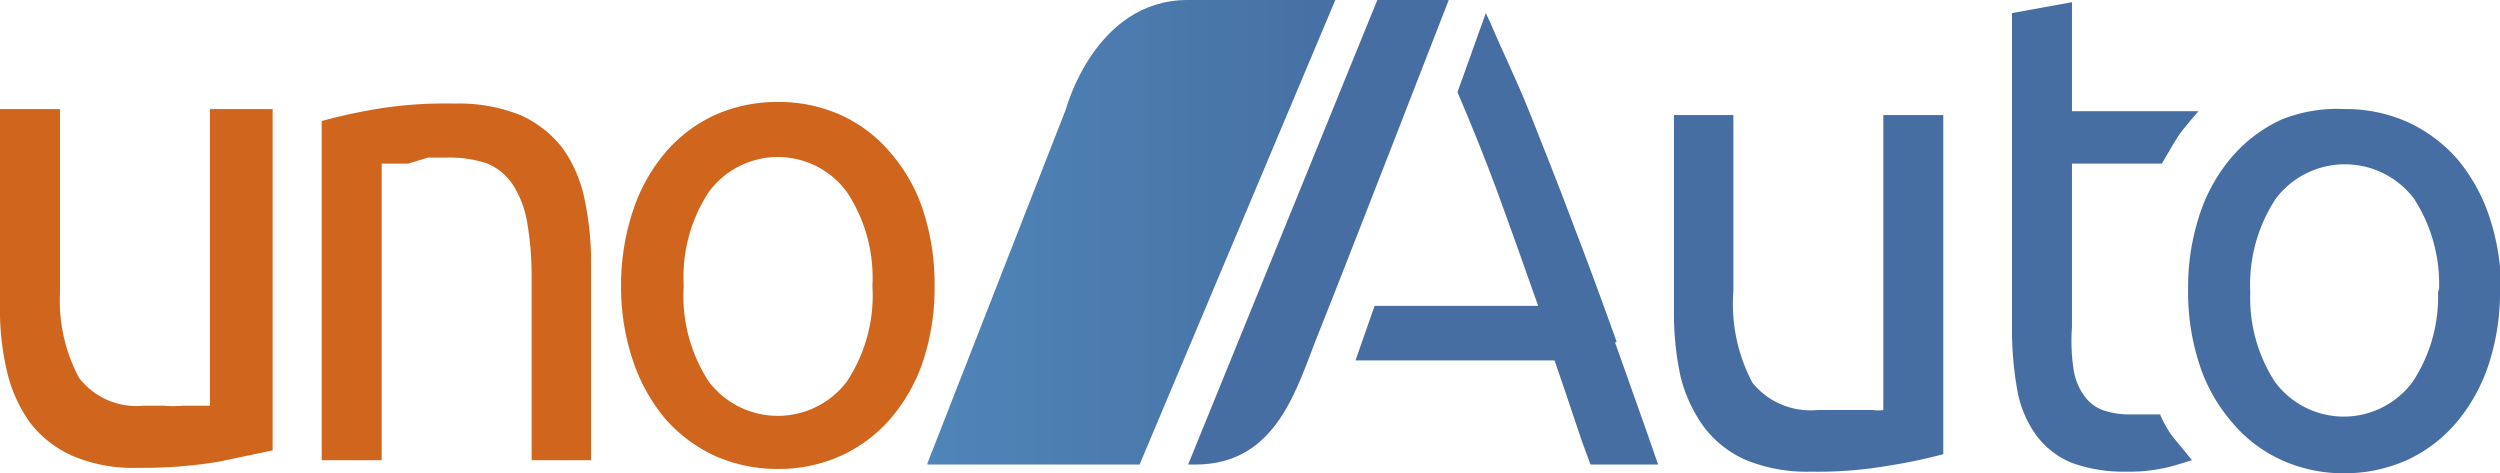 <svg id="Capa_1" data-name="Capa 1" xmlns="http://www.w3.org/2000/svg" xmlns:xlink="http://www.w3.org/1999/xlink" viewBox="0 0 45.85 8.68"><defs><style>.cls-1{fill:none;}.cls-2{fill:#476ea2;}.cls-3{fill:#d0661d;}.cls-4{clip-path:url(#clip-path);}.cls-5{fill:url(#Degradado_sin_nombre_2);}</style><clipPath id="clip-path"><path class="cls-1" d="M21.78,0c-1.7,0-2.23,2-2.23,2L17,8.52H20.9L24.49,0Z"/></clipPath><linearGradient id="Degradado_sin_nombre_2" x1="-170.48" y1="-31.26" x2="-169.48" y2="-31.26" gradientTransform="matrix(7.48, 0, 0, -7.48, 1291.83, -229.51)" gradientUnits="userSpaceOnUse"><stop offset="0" stop-color="#5086ba"/><stop offset="1" stop-color="#4771a4"/></linearGradient></defs><path class="cls-2" d="M34.54,7.52a.61.61,0,0,1-.19,0l-.3,0-.35,0h-.37a1.37,1.37,0,0,1-1.19-.5,3.09,3.09,0,0,1-.35-1.68V2.11H30.7v3.6a5.51,5.51,0,0,0,.12,1.19,2.65,2.65,0,0,0,.43.93,1.92,1.92,0,0,0,.78.61,2.93,2.93,0,0,0,1.18.21,7.56,7.56,0,0,0,1.43-.11,9.82,9.82,0,0,0,1-.21V2.11h-1.1Z"/><path class="cls-2" d="M39.62,7.6s-.33,0-.53,0a1.51,1.51,0,0,1-.5-.07.73.73,0,0,1-.35-.25,1.1,1.1,0,0,1-.21-.5A3.5,3.5,0,0,1,38,6v-3h1.65s.2-.35.29-.49.38-.47.38-.47H38v-2l-1.1.2V6A6.24,6.24,0,0,0,37,7.17a2,2,0,0,0,.35.82,1.54,1.54,0,0,0,.65.5,2.79,2.79,0,0,0,1,.16,3,3,0,0,0,.94-.13l.26-.08S40,8.19,39.84,8a2,2,0,0,1-.22-.39"/><path class="cls-2" d="M45.85,5.31a4.25,4.25,0,0,1-.21,1.38,3.2,3.2,0,0,1-.59,1.06,2.65,2.65,0,0,1-.91.69A2.8,2.8,0,0,1,43,8.68a2.75,2.75,0,0,1-1.15-.24,2.56,2.56,0,0,1-.91-.69,3.05,3.05,0,0,1-.6-1.06,4.25,4.25,0,0,1-.21-1.38,4.24,4.24,0,0,1,.21-1.37,3.1,3.1,0,0,1,.6-1.07,2.65,2.65,0,0,1,.91-.68A2.75,2.75,0,0,1,43,2a2.8,2.8,0,0,1,1.16.24,2.75,2.75,0,0,1,.91.68,3.25,3.25,0,0,1,.59,1.07,4.24,4.24,0,0,1,.21,1.37m-1.14,0a2.87,2.87,0,0,0-.46-1.72,1.59,1.59,0,0,0-2.53,0,2.87,2.87,0,0,0-.47,1.72A2.83,2.83,0,0,0,41.72,7a1.57,1.57,0,0,0,2.53,0,2.83,2.83,0,0,0,.46-1.72"/><path class="cls-2" d="M29.65,6.27q-.41-1.15-.81-2.19c-.26-.69-.52-1.35-.78-2S27.58,1,27.33.41L27.25.24l-.52,1.45c.24.56.52,1.25.74,1.85s.49,1.36.74,2.07h-3l-.35,1h3.65c.13.37.25.73.37,1.09s.15.45.29.82h1.24c-.31-.9-.52-1.47-.79-2.24"/><path class="cls-2" d="M25.26,0,21.79,8.52h.13c1.52,0,1.87-1.44,2.27-2.43S26.57,0,26.57,0Z"/><path class="cls-3" d="M3.85,7.44l-.19,0-.3,0a2,2,0,0,1-.36,0l-.36,0a1.33,1.33,0,0,1-1.19-.51A3,3,0,0,1,1.1,5.38V2H0v3.6A4.88,4.88,0,0,0,.13,6.82a2.64,2.64,0,0,0,.42.93,2,2,0,0,0,.78.61,2.81,2.81,0,0,0,1.19.22A8.57,8.57,0,0,0,4,8.47l1-.21V2H3.85Z"/><path class="cls-3" d="M5.9,2.22A9.82,9.82,0,0,1,6.9,2,7.63,7.63,0,0,1,8.33,1.9a3,3,0,0,1,1.21.21,2,2,0,0,1,.78.61,2.45,2.45,0,0,1,.4.93,5.51,5.51,0,0,1,.12,1.19v3.6H9.75V5.09a5.74,5.74,0,0,0-.08-1,1.86,1.86,0,0,0-.25-.68A1.06,1.06,0,0,0,8.94,3a2.16,2.16,0,0,0-.73-.11H7.85L7.49,3,7.18,3,7,3V8.44H5.9Z"/><path class="cls-3" d="M17.14,5.24a4.25,4.25,0,0,1-.21,1.38,3.15,3.15,0,0,1-.6,1.06,2.65,2.65,0,0,1-.91.68,2.75,2.75,0,0,1-1.15.24,2.8,2.8,0,0,1-1.16-.24,2.75,2.75,0,0,1-.91-.68,3.3,3.3,0,0,1-.59-1.06,4.25,4.25,0,0,1-.22-1.38,4.34,4.34,0,0,1,.22-1.38A3.2,3.2,0,0,1,12.2,2.8a2.65,2.65,0,0,1,.91-.69,2.8,2.8,0,0,1,1.16-.24,2.75,2.75,0,0,1,1.15.24,2.56,2.56,0,0,1,.91.69,3.05,3.05,0,0,1,.6,1.06,4.34,4.34,0,0,1,.21,1.38M16,5.24a2.83,2.83,0,0,0-.47-1.72,1.57,1.57,0,0,0-2.53,0,2.83,2.83,0,0,0-.46,1.72A2.87,2.87,0,0,0,13,7a1.59,1.59,0,0,0,2.53,0A2.87,2.87,0,0,0,16,5.24"/><g class="cls-4"><rect class="cls-5" x="17.01" width="7.48" height="8.52"/></g></svg>